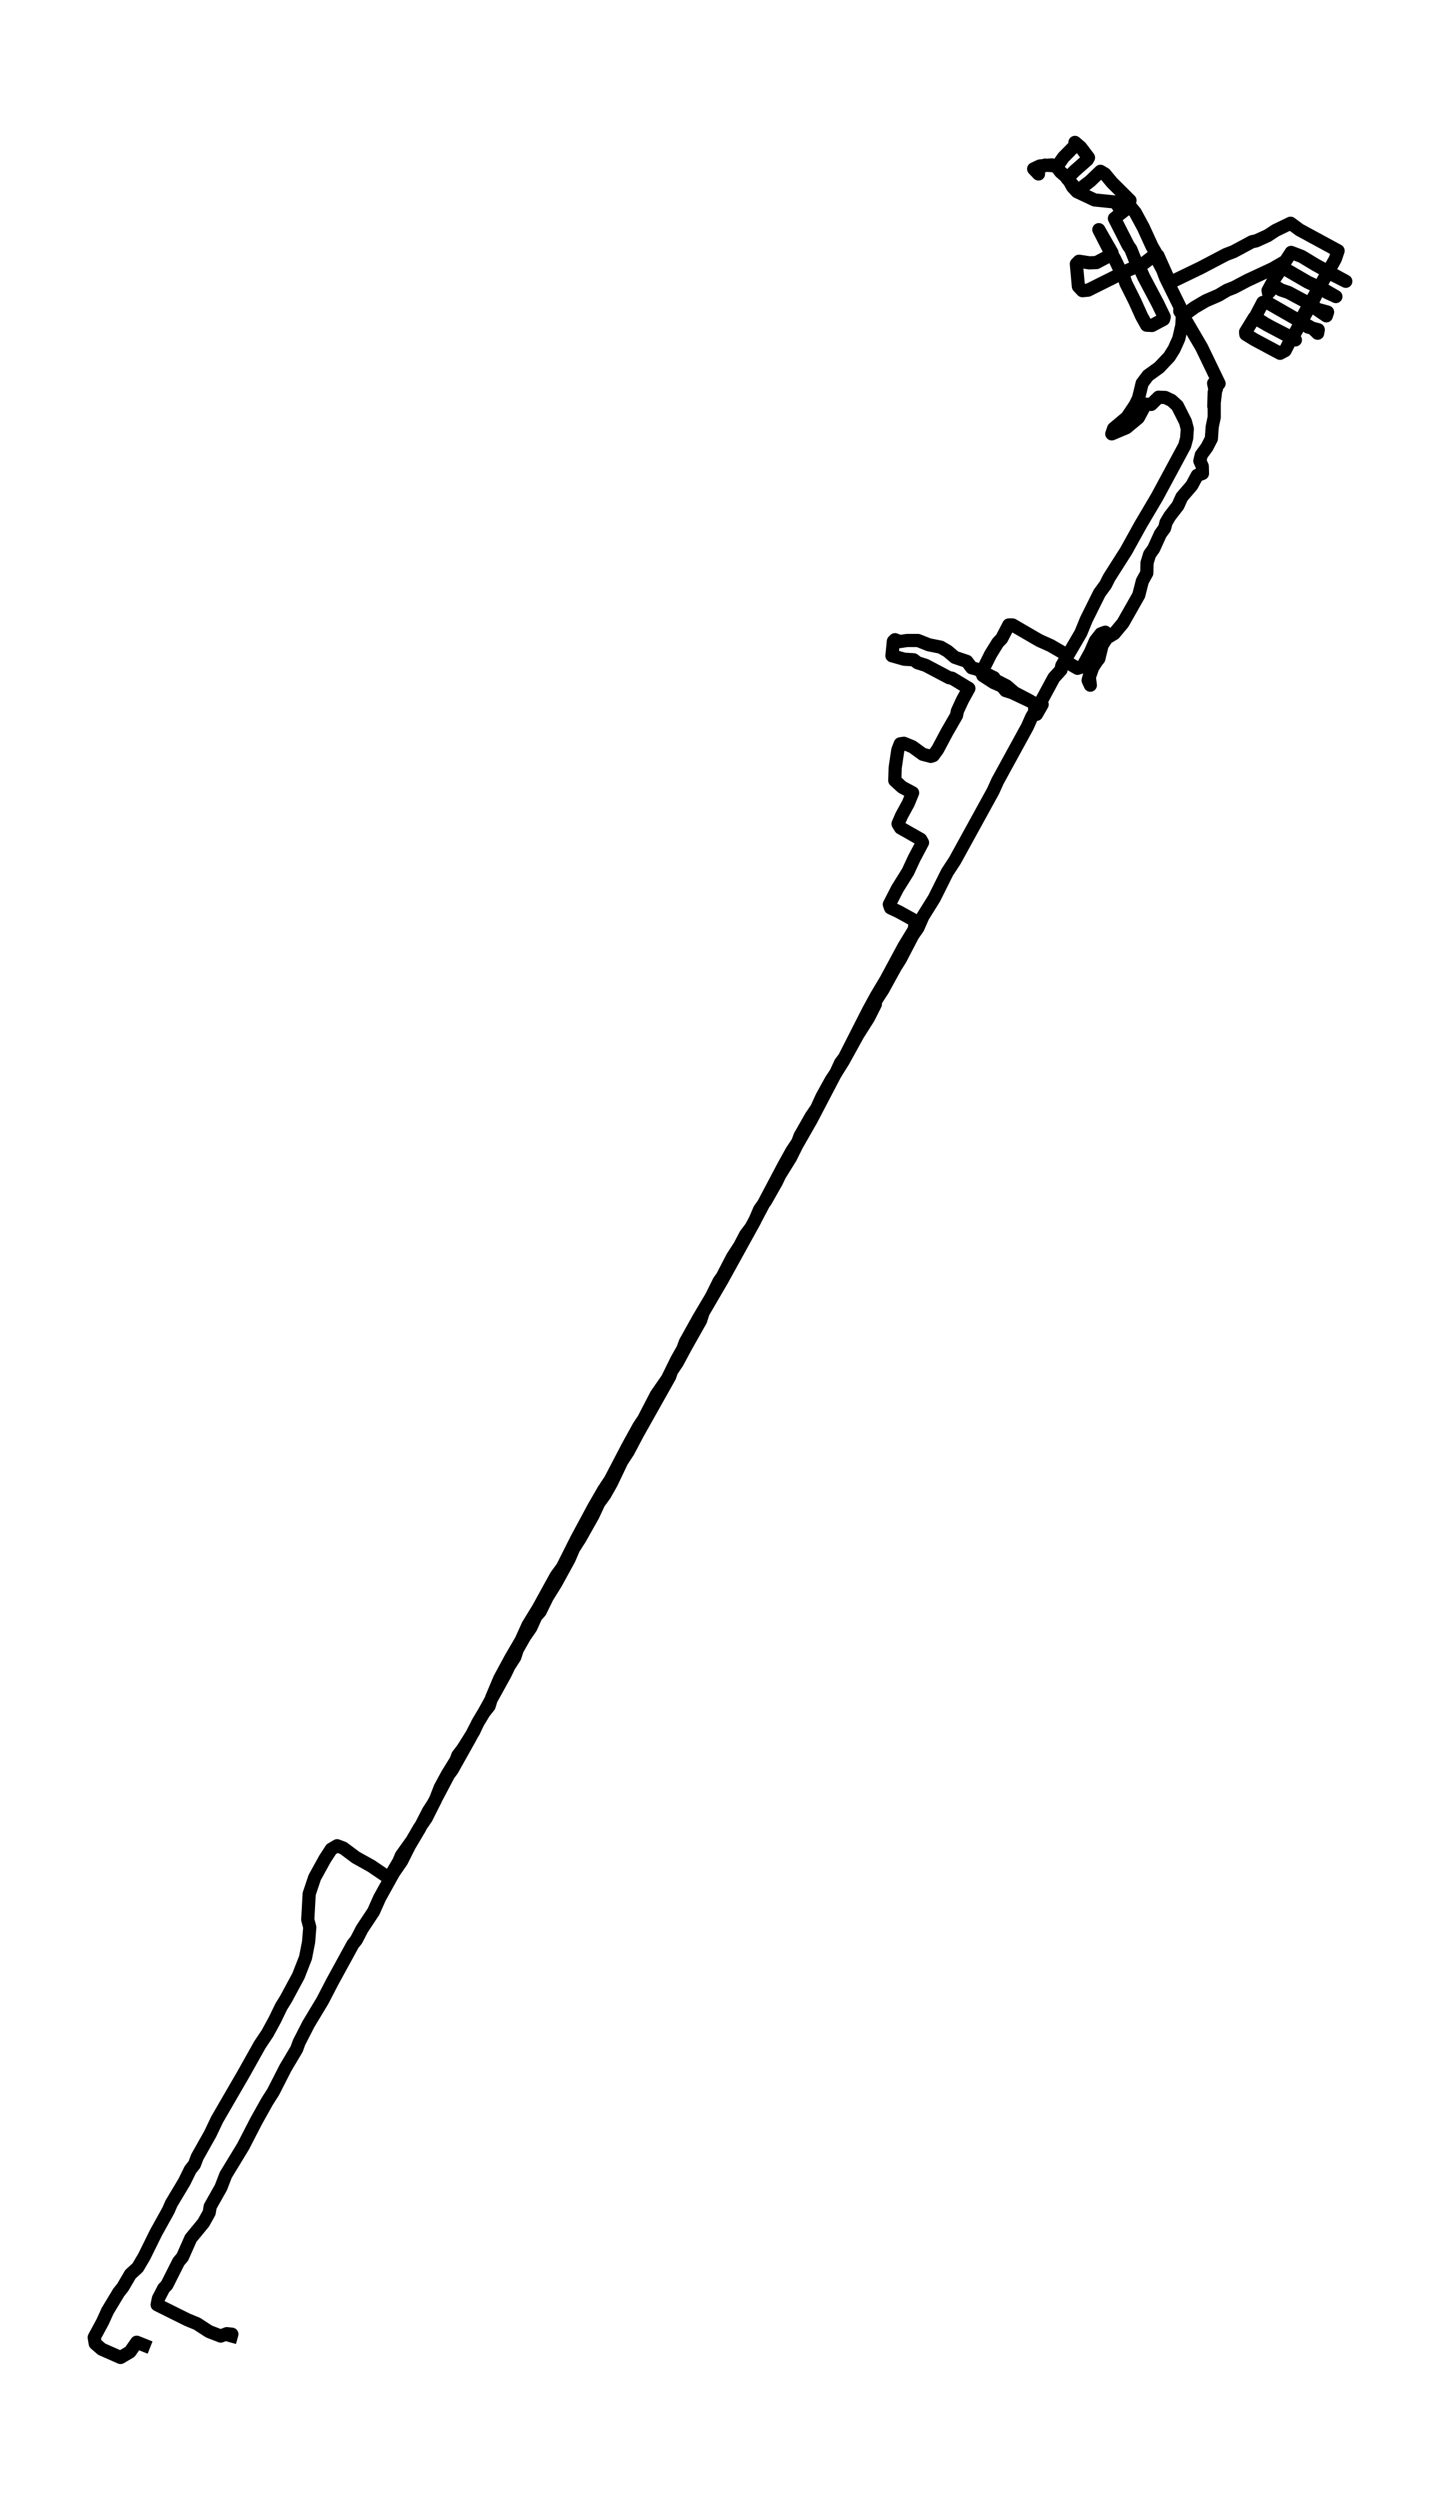 <?xml version="1.0" encoding="utf-8" standalone="no"?>
<!DOCTYPE svg PUBLIC "-//W3C//DTD SVG 1.1//EN"
  "http://www.w3.org/Graphics/SVG/1.1/DTD/svg11.dtd">
<svg xmlns:xlink="http://www.w3.org/1999/xlink" width="327.817pt" height="568.8pt" viewBox="0 0 327.817 568.8" xmlns="http://www.w3.org/2000/svg" version="1.1">
 <defs>
  <style type="text/css">*{stroke-linejoin: round; stroke-linecap: butt}</style>
 </defs>
 <g id="figure_1">
  <g id="patch_1">
   <path d="M 0 568.8 
L 327.817 568.8 
L 327.817 0 
L 0 0 
z
" style="fill: #ffffff"/>
  </g>
  <g id="axes_1">
   <g id="LineCollection_1">
    <path d="M 52.275 532.929 
L 52.782 531.102 
L 51.63 530.98 
L 50.247 531.528 
L 47.575 530.493 
L 44.856 528.727 
L 42.644 527.813 
L 35.778 524.403 
L 36.054 523.002 
L 37.252 520.688 
L 37.99 519.896 
L 40.662 514.598 
L 41.538 513.563 
L 43.427 509.3 
L 46.33 505.768 
L 47.621 503.454 
L 47.851 502.053 
L 50.293 497.729 
L 51.399 494.867 
L 55.362 488.351 
L 58.312 482.626 
L 60.8 478.181 
L 62.229 475.927 
L 64.994 470.507 
L 67.528 466.244 
L 68.081 464.722 
L 70.201 460.581 
L 73.427 455.222 
L 75.638 450.959 
L 80.339 442.372 
L 81.122 441.398 
L 82.413 438.901 
L 85.039 434.942 
L 86.422 431.836 
L 89.601 426.112 
L 91.445 423.432 
L 93.15 420.022 
L 95.5 416.064 
L 97.527 412.105 
L 98.633 410.4 
L 102.136 403.762 
L 102.919 402.727 
L 107.02 395.419 
L 109.002 391.582 
L 110.246 389.512 
L 114.992 380.925 
L 115.868 379.098 
L 117.204 377.027 
L 117.757 375.322 
L 119.416 372.399 
L 120.845 370.328 
L 121.997 367.771 
L 122.965 366.675 
L 124.577 363.386 
L 126.513 360.28 
L 129.554 354.738 
L 130.568 352.363 
L 132.043 350.049 
L 134.992 344.812 
L 136.328 341.95 
L 137.665 340.123 
L 139.185 337.443 
L 141.536 332.51 
L 143.01 330.257 
L 145.13 326.238 
L 152.457 313.205 
L 152.872 311.987 
L 154.208 309.978 
L 156.005 306.628 
L 159.507 300.416 
L 160.06 298.65 
L 164.392 291.221 
L 171.857 277.701 
L 172.917 275.204 
L 174.3 273.255 
L 176.788 268.871 
L 177.479 267.409 
L 179.968 263.39 
L 181.396 260.528 
L 184.668 254.803 
L 190.152 244.328 
L 191.949 241.466 
L 195.313 235.376 
L 197.709 231.601 
L 199.276 228.495 
L 199.322 227.764 
L 200.981 225.206 
L 203.792 220.091 
L 204.944 218.264 
L 207.801 212.783 
L 208.953 211.139 
L 210.105 208.52 
L 212.686 204.379 
L 215.635 198.472 
L 217.386 195.792 
L 226.096 179.958 
L 227.11 177.705 
L 233.884 165.342 
L 234.851 163.15 
L 237.063 159.496 
L 239.92 154.198 
L 241.533 152.432 
L 241.717 151.458 
L 246.049 144.028 
L 247.293 140.983 
L 250.289 134.954 
L 251.671 133.066 
L 252.501 131.422 
L 256.372 125.332 
L 259.643 119.425 
L 263.422 113.03 
L 269.689 101.399 
L 270.15 99.693 
L 270.288 97.562 
L 269.873 95.979 
L 268.03 92.325 
L 266.694 91.107 
L 265.265 90.437 
L 263.745 90.376 
L 262.086 92.02 
L 260.795 91.959 
L 259.136 95.065 
L 256.418 97.318 
L 253.1 98.719 
L 253.514 97.501 
L 256.556 94.943 
L 258.399 92.203 
L 259.183 90.619 
L 260.012 87.209 
L 261.348 85.443 
L 263.883 83.616 
L 266.187 81.18 
L 267.293 79.414 
L 268.353 77.039 
L 269.044 74.055 
L 269.182 71.497 
L 269.966 71.375 
L 271.993 69.914 
L 274.482 68.452 
L 277.431 67.173 
L 279.366 66.016 
L 280.933 65.407 
L 283.928 63.824 
L 289.689 61.144 
L 292.638 59.439 
L 292.177 60.414 
L 290.15 63.398 
L 288.675 66.077 
L 288.767 66.625 
L 290.15 65.042 
L 291.578 65.955 
L 293.375 66.564 
L 297.338 68.696 
L 300.011 70.401 
L 302.223 71.01 
L 301.946 71.863 
L 298.536 69.548 
L 297.707 69.914 
L 296.232 72.654 
L 296.371 73.385 
L 297.799 74.42 
L 300.103 75.029 
L 299.965 75.821 
L 298.905 74.786 
L 288.168 68.635 
L 287.477 68.818 
L 285.91 71.802 
L 285.864 72.289 
L 288.444 73.933 
L 294.896 77.343 
L 293.928 77.1 
L 292.546 79.779 
L 291.394 80.388 
L 285.587 77.283 
L 283.606 76.065 
L 283.56 75.516 
L 285.541 72.289 
L 289.274 74.359 
L 293.652 76.613 
L 294.481 76.369 
L 298.214 69.609 
L 299.504 66.991 
L 300.518 65.407 
L 304.112 67.478 
L 302.131 66.564 
L 300.149 65.346 
L 297.707 64.189 
L 292.039 60.901 
L 291.947 60.474 
L 293.928 57.429 
L 296.324 58.343 
L 299.55 60.292 
L 306.37 64.007 
L 302.269 61.936 
L 298.536 68.513 
L 298.813 68.635 
L 301.025 64.189 
L 303.974 58.952 
L 304.619 57.064 
L 295.864 52.314 
L 293.79 50.791 
L 290.38 52.436 
L 288.629 53.593 
L 285.956 54.811 
L 285.034 54.994 
L 280.841 57.247 
L 279.09 57.917 
L 273.284 60.962 
L 266.602 64.189 
L 266.187 63.946 
L 263.606 58.16 
L 263.146 57.795 
L 260.381 59.926 
L 256.74 61.51 
L 247.708 66.016 
L 246.418 66.138 
L 245.496 65.164 
L 245.035 60.048 
L 245.634 59.439 
L 247.985 59.805 
L 249.597 59.744 
L 252.132 58.404 
L 253.146 57.49 
L 250.15 52.253 
L 252.27 56.394 
L 253.745 58.891 
L 255.173 61.875 
L 255.496 62.058 
L 256.325 64.494 
L 258.307 68.452 
L 259.874 71.923 
L 261.026 73.994 
L 262.27 74.055 
L 264.897 72.654 
L 265.035 72.106 
L 263.56 69.061 
L 260.335 62.971 
L 259.367 60.779 
L 258.768 60.048 
L 257.431 56.699 
L 256.832 55.846 
L 253.699 49.695 
L 256.556 47.442 
L 257.247 45.615 
L 253.146 41.535 
L 251.533 39.586 
L 250.519 38.977 
L 248.169 41.23 
L 246.74 42.327 
L 246.049 43.362 
L 244.989 42.936 
L 242.916 40.621 
L 244.621 38.916 
L 247.524 36.358 
L 247.8 35.871 
L 246.003 33.496 
L 244.713 32.4 
L 244.713 33.131 
L 242.086 35.81 
L 240.704 37.759 
L 237.893 37.576 
L 236.28 38.429 
L 236.418 39.586 
L 235.312 38.429 
L 236.741 37.759 
L 239.459 37.516 
L 240.704 38.125 
L 241.395 39.099 
L 243.146 40.621 
L 244.16 42.509 
L 245.174 43.605 
L 249.183 45.493 
L 253.975 45.98 
L 255.266 48.051 
L 256.418 47.198 
L 257.385 47.077 
L 258.445 48.356 
L 260.288 51.766 
L 262.27 56.09 
L 263.053 57.429 
L 263.284 58.769 
L 264.666 61.388 
L 265.357 63.215 
L 268.629 69.853 
L 268.583 70.827 
L 269.92 72.837 
L 273.56 79.049 
L 277.523 87.27 
L 276.832 88.062 
L 276.325 92.446 
L 276.417 89.219 
L 276.924 88.488 
L 276.279 87.209 
L 276.648 88.914 
L 276.417 90.254 
L 276.417 94.943 
L 275.956 97.136 
L 275.772 99.815 
L 274.758 101.764 
L 273.468 103.53 
L 273.145 104.87 
L 273.698 106.088 
L 273.744 107.732 
L 272.546 108.158 
L 271.302 110.472 
L 269.044 113.091 
L 268.168 115.04 
L 266.325 117.415 
L 265.45 118.877 
L 265.127 120.155 
L 264.159 121.495 
L 262.639 124.845 
L 261.717 126.124 
L 261.118 128.072 
L 261.072 130.386 
L 260.058 132.213 
L 259.229 135.441 
L 255.634 141.775 
L 253.653 144.15 
L 251.948 145.185 
L 250.888 146.829 
L 250.15 149.874 
L 248.952 151.336 
L 247.985 154.076 
L 248.215 155.903 
L 247.708 154.807 
L 248.353 152.493 
L 250.058 149.874 
L 250.842 145.916 
L 251.855 144.393 
L 251.625 143.845 
L 250.611 144.211 
L 249.367 145.794 
L 248.261 148.352 
L 246.418 151.701 
L 245.312 152.067 
L 242.547 150.483 
L 242.639 149.265 
L 241.81 148.413 
L 239.183 146.89 
L 236.602 145.733 
L 230.52 142.201 
L 229.644 142.201 
L 228.031 145.307 
L 227.156 146.22 
L 225.497 148.9 
L 223.469 152.98 
L 223.746 153.711 
L 226.188 155.294 
L 228.123 156.147 
L 228.907 157.121 
L 230.427 157.608 
L 235.819 160.166 
L 235.773 161.384 
L 237.248 160.288 
L 235.957 162.541 
L 235.543 161.993 
L 235.543 160.288 
L 234.529 159.496 
L 230.934 157.608 
L 229.183 156.086 
L 226.557 154.746 
L 226.28 154.198 
L 222.363 152.249 
L 221.211 151.945 
L 220.105 150.483 
L 217.386 149.57 
L 215.727 148.169 
L 214.161 147.255 
L 211.442 146.707 
L 208.999 145.733 
L 206.465 145.733 
L 204.852 145.977 
L 203.746 145.55 
L 203.377 145.916 
L 203.055 149.204 
L 205.866 149.996 
L 207.986 150.118 
L 208.861 150.788 
L 210.75 151.397 
L 216.05 154.198 
L 216.741 154.32 
L 220.566 156.634 
L 219.091 159.313 
L 217.939 161.81 
L 217.755 162.785 
L 215.543 166.621 
L 213.469 170.519 
L 212.455 171.92 
L 211.903 172.102 
L 210.059 171.615 
L 207.709 169.91 
L 205.774 169.118 
L 204.944 169.24 
L 204.391 170.641 
L 203.792 174.66 
L 203.7 177.583 
L 205.359 179.106 
L 207.755 180.385 
L 206.787 182.76 
L 205.221 185.622 
L 204.437 187.449 
L 204.99 188.362 
L 209.598 190.981 
L 210.013 191.712 
L 208.078 195.366 
L 206.695 198.35 
L 204.299 202.186 
L 202.456 205.779 
L 202.732 206.571 
L 204.668 207.485 
L 208.4 209.555 
L 208.124 211.504 
L 205.82 215.28 
L 201.718 222.892 
L 199.506 226.607 
L 197.709 229.895 
L 192.226 240.675 
L 191.35 241.832 
L 190.29 244.146 
L 189.23 245.729 
L 187.11 249.566 
L 185.912 252.184 
L 184.668 254.011 
L 182.134 258.457 
L 181.581 259.919 
L 180.244 261.928 
L 178.355 265.339 
L 171.028 279.224 
L 169.738 280.929 
L 168.401 283.487 
L 166.742 286.044 
L 164.438 290.49 
L 163.701 291.525 
L 161.95 295.057 
L 159.093 299.868 
L 156.005 305.41 
L 155.452 306.933 
L 154.07 309.369 
L 151.95 313.692 
L 149.416 317.346 
L 146.512 322.949 
L 145.452 324.532 
L 142.964 329.039 
L 138.955 336.712 
L 137.388 339.087 
L 135.176 342.924 
L 131.213 350.293 
L 128.034 356.626 
L 126.605 358.575 
L 122.55 365.944 
L 120.2 369.78 
L 118.633 373.252 
L 116.283 377.271 
L 113.748 381.96 
L 111.905 386.345 
L 111.352 388.172 
L 110.2 389.633 
L 108.725 392.069 
L 107.85 393.957 
L 105.407 397.855 
L 104.209 399.438 
L 103.841 400.473 
L 101.813 403.762 
L 100.2 406.746 
L 99.14 409.487 
L 97.02 413.689 
L 95.454 415.942 
L 93.795 418.804 
L 91.352 422.214 
L 90.799 423.554 
L 88.864 426.843 
L 87.574 426.66 
L 84.532 424.589 
L 81.03 422.641 
L 78.173 420.509 
L 76.744 419.961 
L 75.408 420.753 
L 73.98 422.945 
L 71.629 427.208 
L 70.385 430.923 
L 70.063 436.769 
L 70.523 438.535 
L 70.247 441.885 
L 69.556 445.417 
L 67.943 449.558 
L 65.086 454.856 
L 64.026 456.561 
L 62.551 459.606 
L 60.892 462.651 
L 59.141 465.27 
L 55.455 471.847 
L 49.418 482.261 
L 47.851 485.549 
L 44.902 490.787 
L 44.257 492.492 
L 43.335 493.649 
L 41.953 496.45 
L 39.003 501.383 
L 38.312 502.966 
L 35.501 508.021 
L 32.828 513.441 
L 31.354 515.938 
L 29.695 517.46 
L 27.944 520.444 
L 27.022 521.602 
L 24.488 525.804 
L 23.382 528.24 
L 21.446 531.833 
L 21.677 533.233 
L 23.151 534.512 
L 27.437 536.4 
L 29.603 535.121 
L 31.123 532.929 
L 34.165 534.147 
L 34.165 534.147 
" clip-path="url(#p1744d54584)" style="fill: none; stroke: #000000; stroke-width: 3"/>
   </g>
  </g>
 </g>
 <defs>
  <clipPath id="p1744d54584">
   <rect x="7.2" y="7.2" width="313.417" height="554.4"/>
  </clipPath>
 </defs>
</svg>
